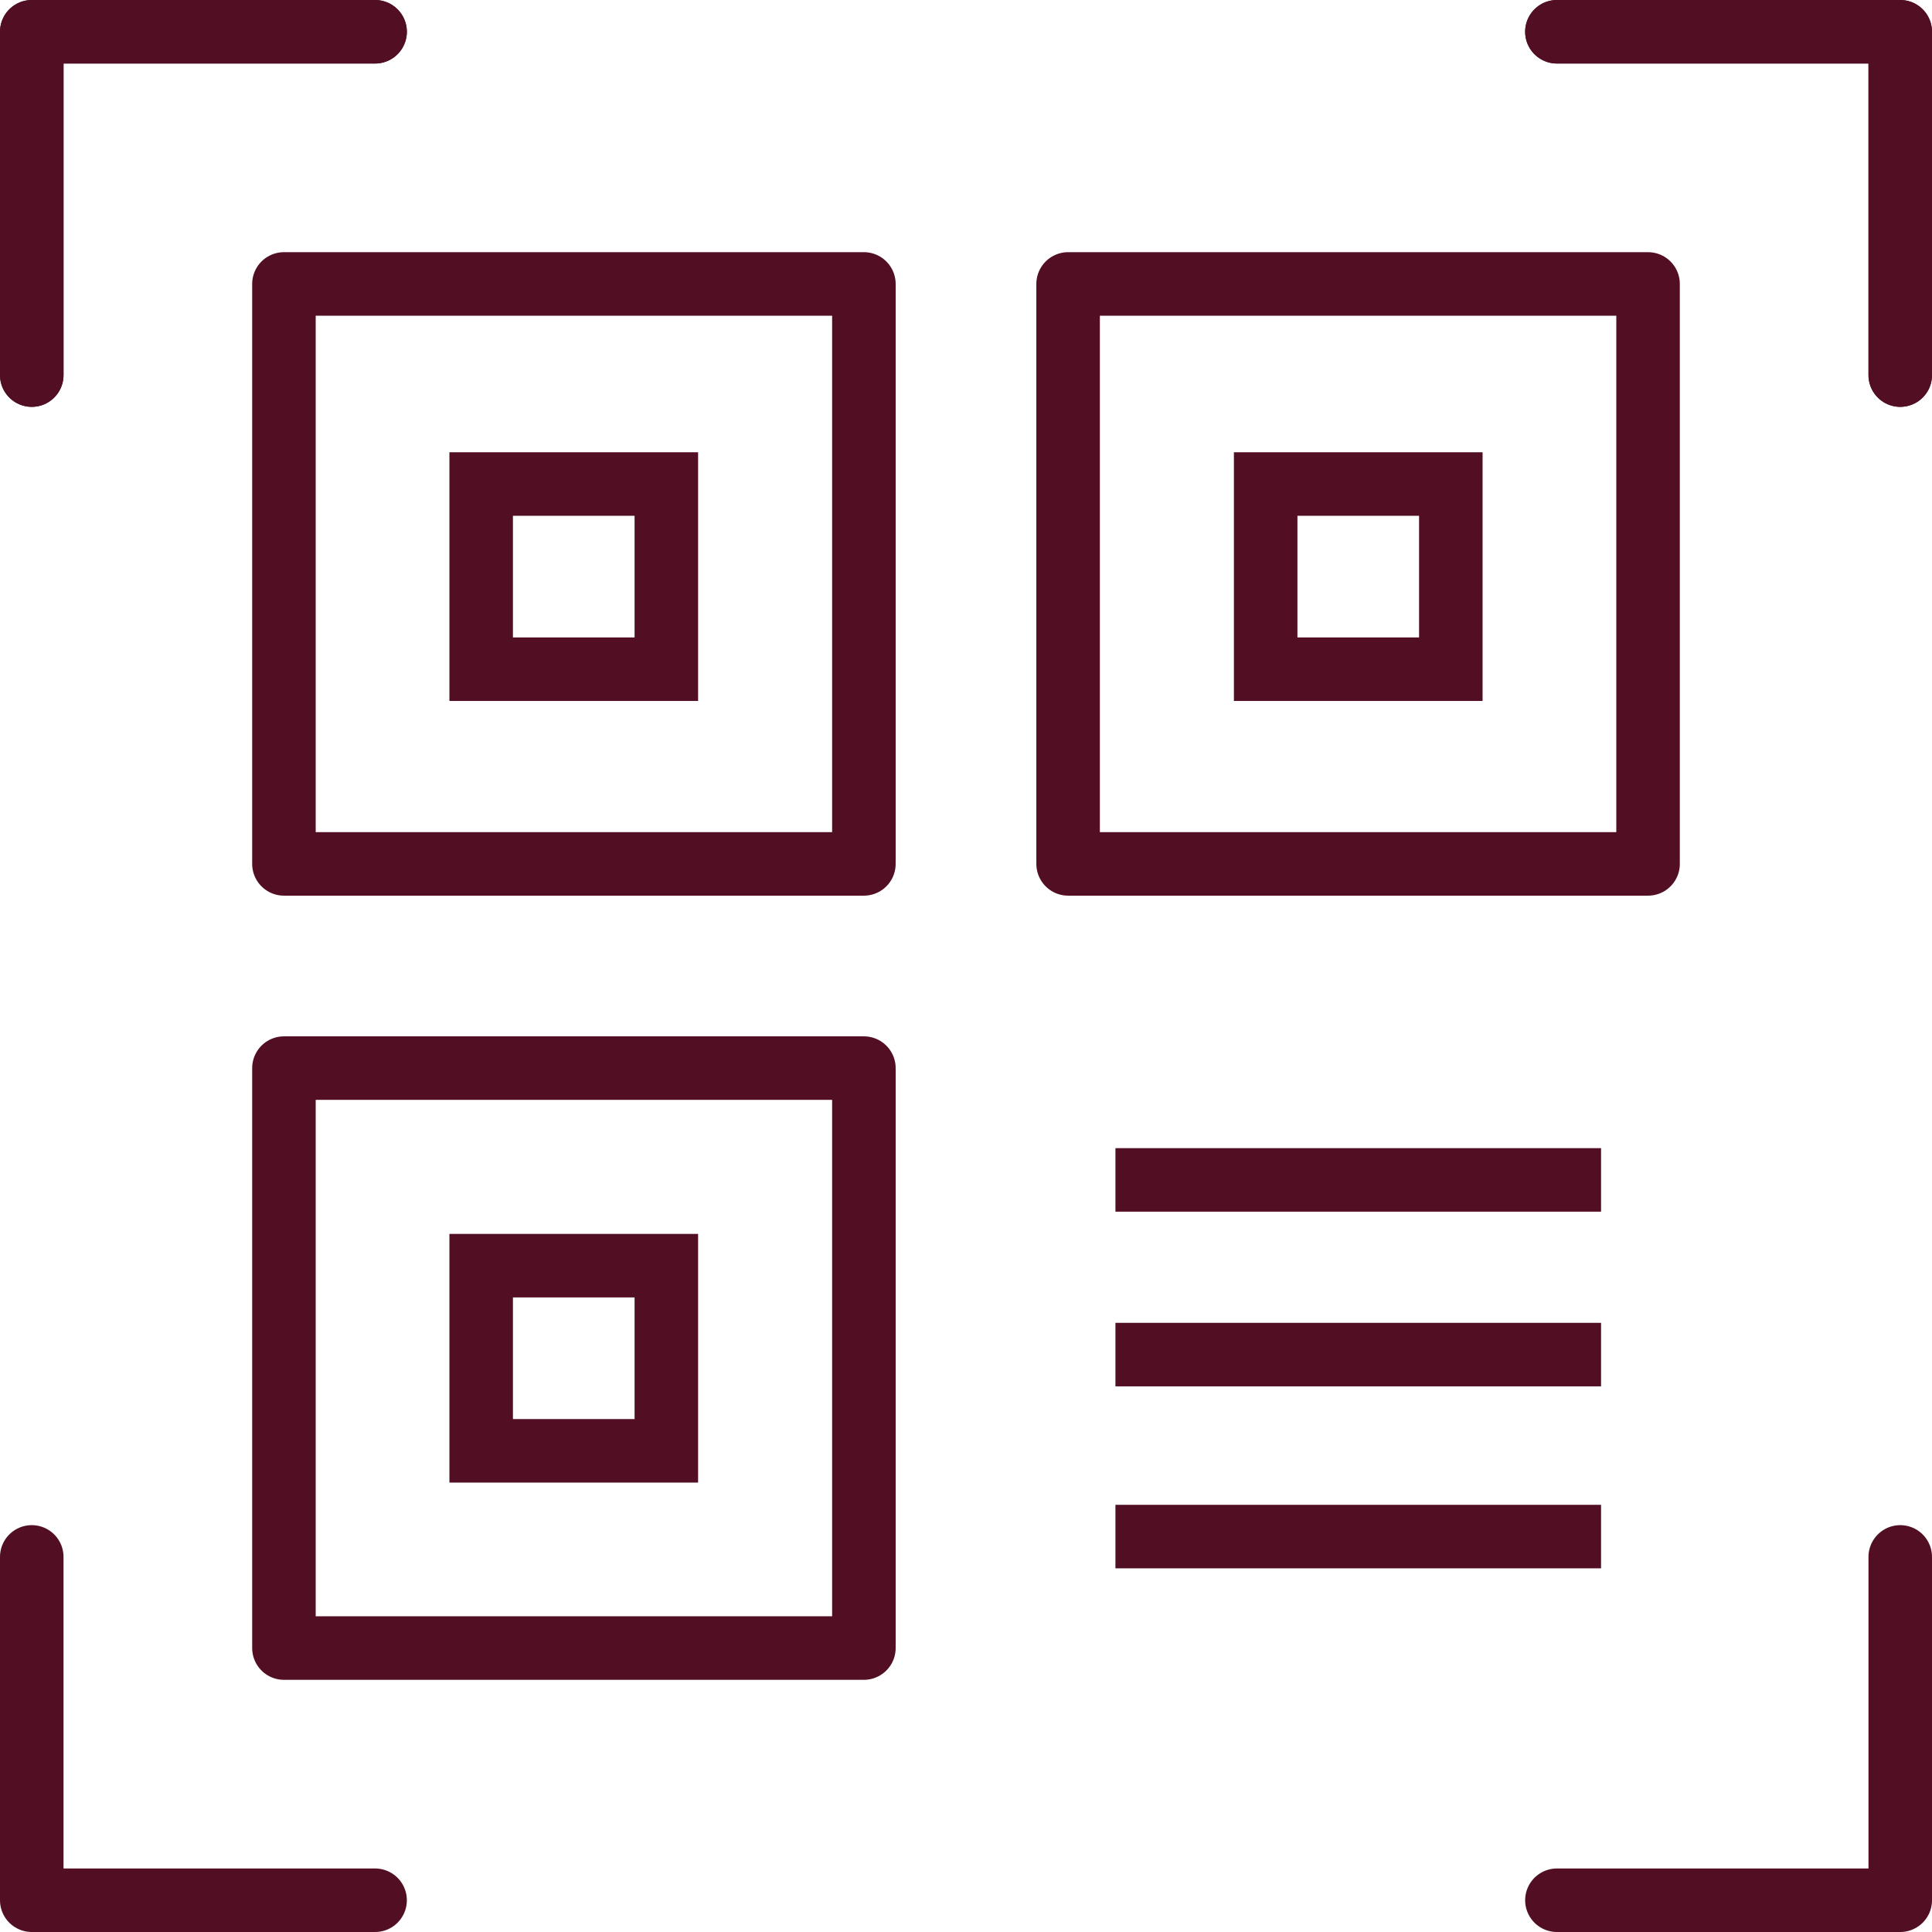 <?xml version="1.0" encoding="UTF-8"?><svg id="_レイヤー_2" xmlns="http://www.w3.org/2000/svg" viewBox="0 0 60.83 60.83"><defs><style>.cls-1{stroke-miterlimit:10;}.cls-1,.cls-2,.cls-3{fill:none;stroke:#520e23;stroke-width:2px;}.cls-2{stroke-linecap:round;stroke-linejoin:round;}</style></defs><g id="_レイヤー_1-2"><g><rect class="cls-2" x="8.94" y="8.94" width="18.26" height="18.26"/><rect class="cls-2" x="8.94" y="33.63" width="18.26" height="18.26"/><rect class="cls-2" x="33.63" y="8.94" width="18.26" height="18.26"/><g><polyline class="cls-2" points="1 11.81 1 1 11.81 1"/><polyline class="cls-2" points="49.02 1 59.83 1 59.83 11.81"/><polyline class="cls-2" points="1 11.81 1 1 11.81 1"/><polyline class="cls-2" points="49.02 1 59.83 1 59.83 11.81"/><polyline class="cls-2" points="1 49.02 1 59.83 11.81 59.83"/><polyline class="cls-2" points="49.02 59.83 59.83 59.83 59.83 49.02"/></g><rect class="cls-1" x="15.15" y="15.24" width="5.83" height="5.83"/><rect class="cls-1" x="39.85" y="15.24" width="5.83" height="5.83"/><rect class="cls-1" x="15.15" y="39.85" width="5.83" height="5.83"/><g><line class="cls-3" x1="35.12" y1="37.15" x2="50.41" y2="37.15"/><line class="cls-3" x1="35.12" y1="42.65" x2="50.41" y2="42.65"/><line class="cls-3" x1="35.12" y1="48.38" x2="50.41" y2="48.38"/></g></g></g></svg>